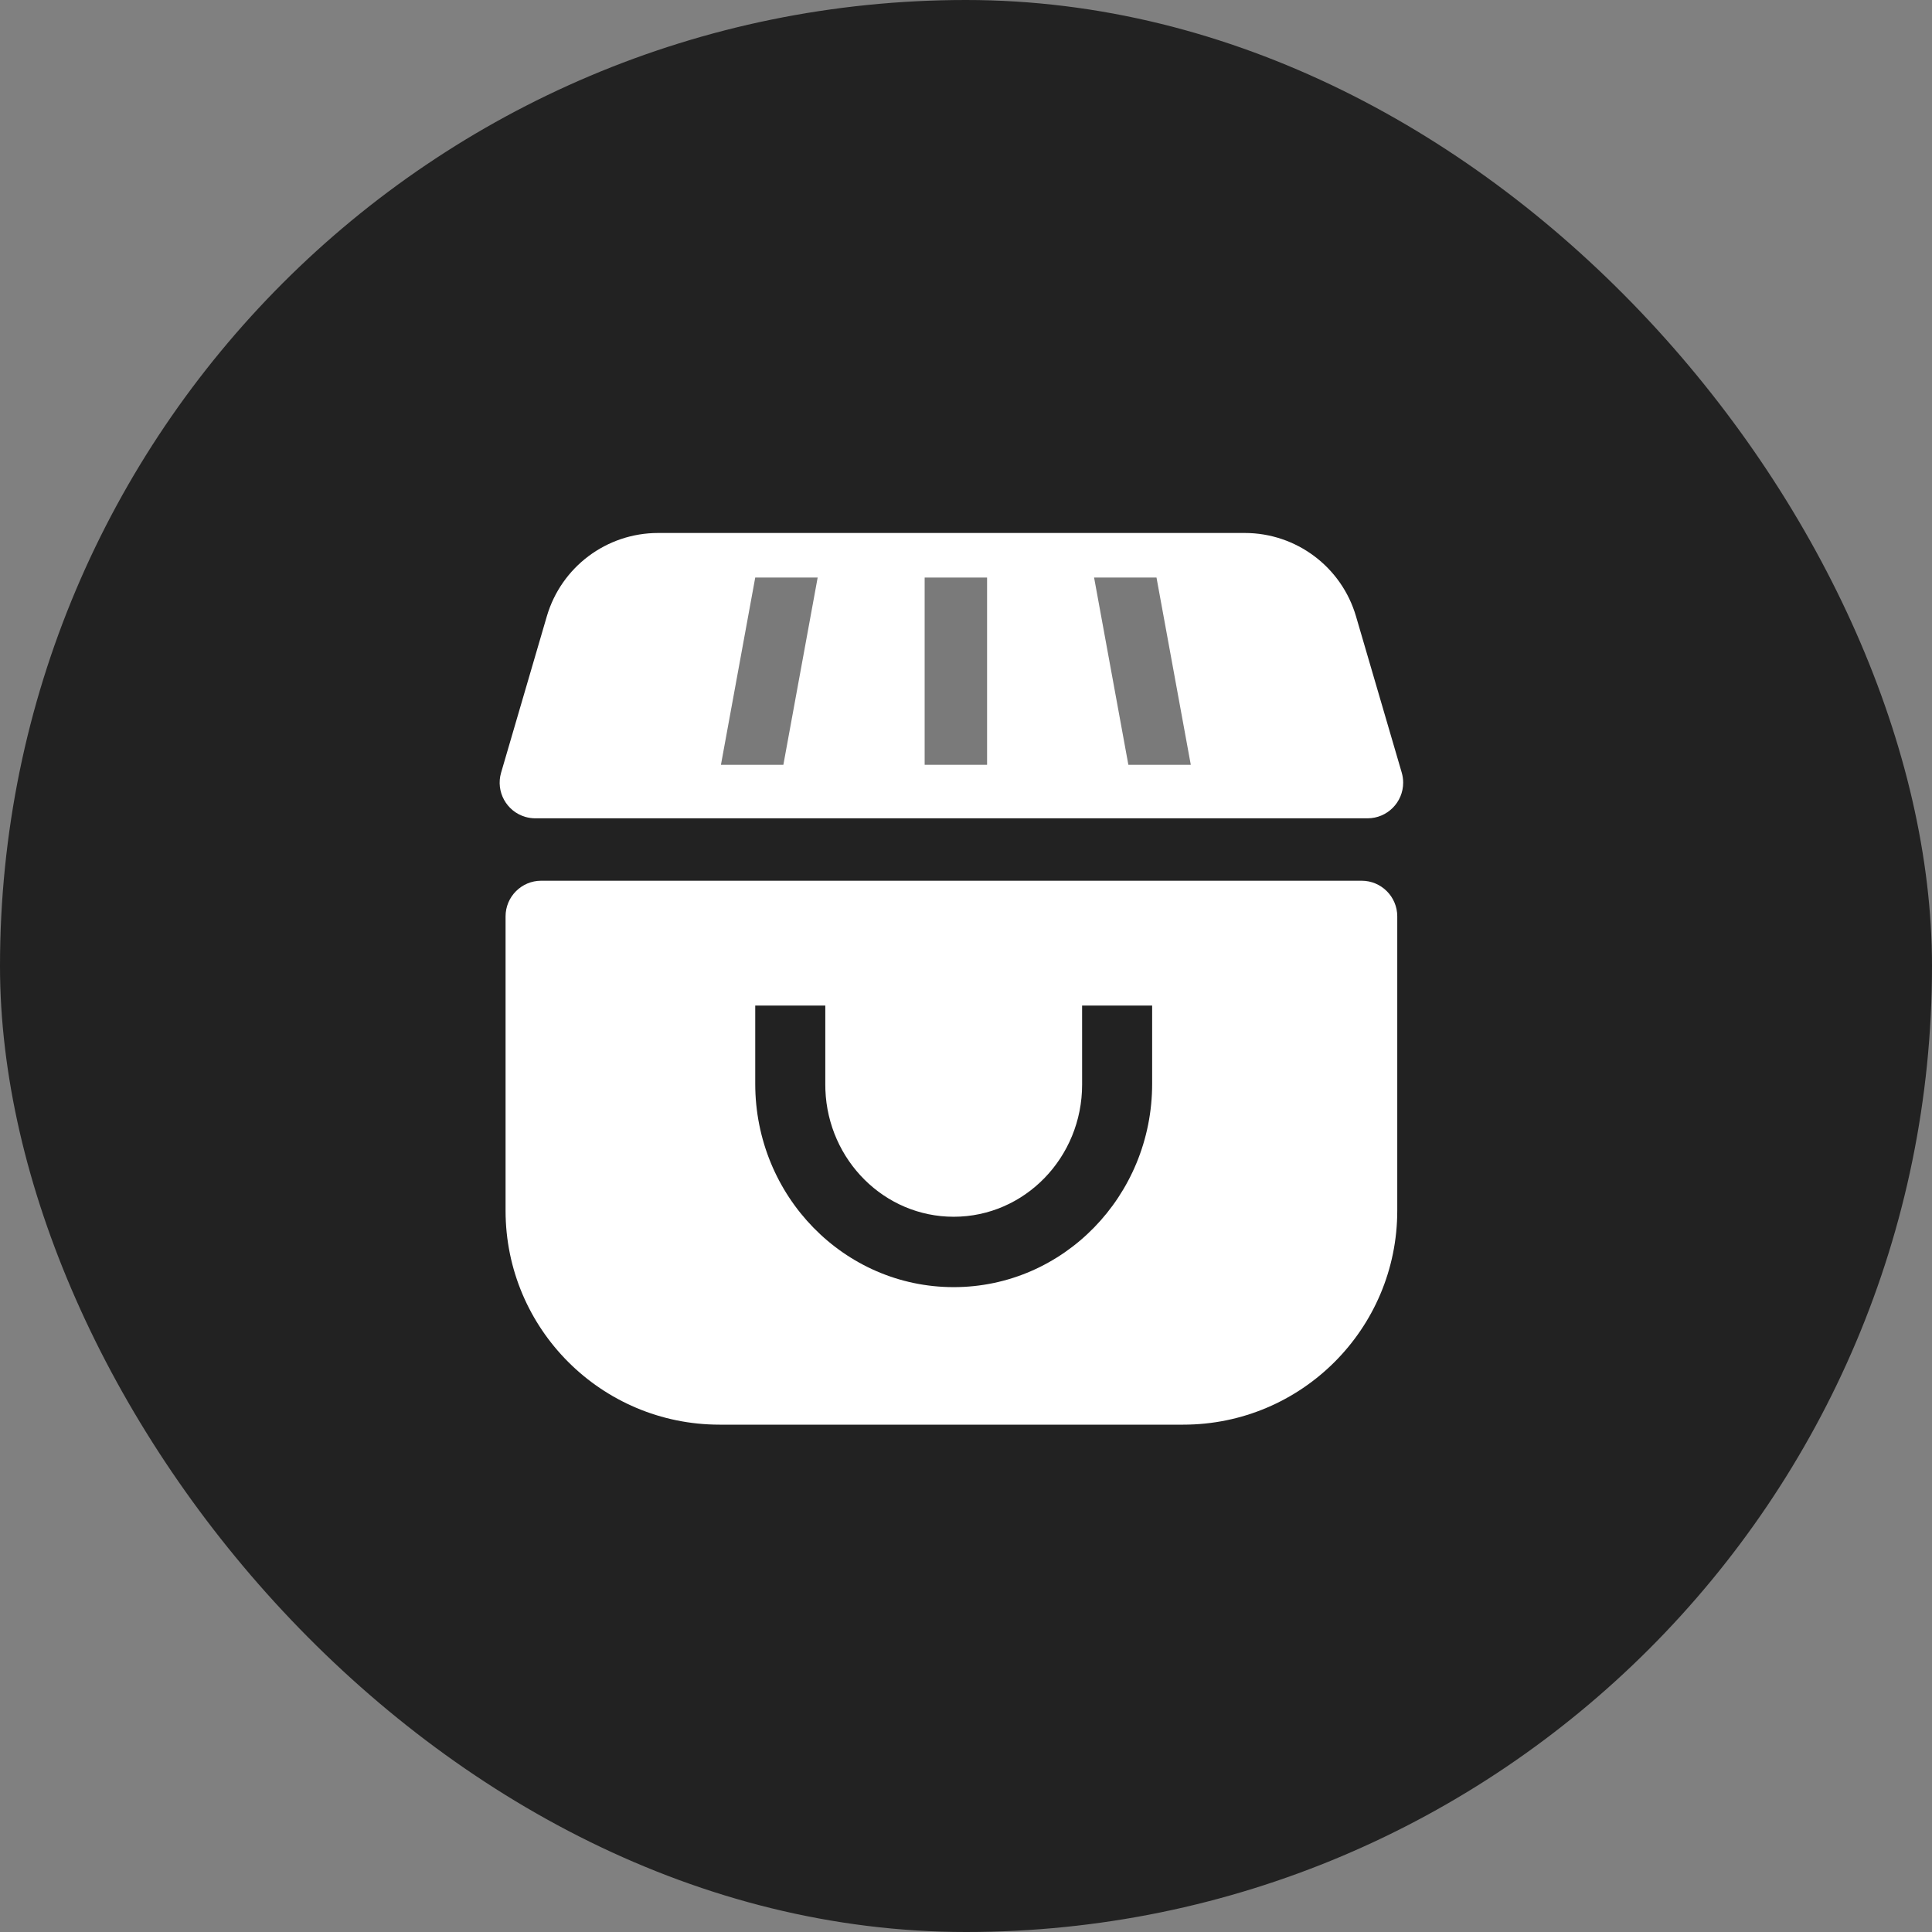 <svg xmlns="http://www.w3.org/2000/svg" width="100" height="100" viewBox="0 0 100 100"><rect x="0" y="0" width="100" height="100" fill="#808080" stroke="none"/><g fill="none" fill-rule="evenodd"><rect width="100" height="100" fill="#222" rx="50"/><path d="M73.383,46.769 L73.383,62 C73.383,68.118 68.424,73.077 62.306,73.077 L38.306,73.077 C32.189,73.077 27.229,68.118 27.229,62 L27.229,46.769 C27.229,45.75 28.056,44.923 29.075,44.923 L71.537,44.923 C72.557,44.923 73.383,45.75 73.383,46.769 Z"/><g fill-rule="nonzero" transform="translate(25.862 27.586)"><path fill="#FFF" d="M44.614,18 C45.633,18 46.46,18.827 46.46,19.846 L46.46,35.077 C46.46,41.195 41.501,46.154 35.383,46.154 L11.383,46.154 C5.266,46.154 0.306,41.195 0.306,35.077 L0.306,19.846 C0.306,18.827 1.133,18 2.152,18 L44.614,18 Z"/><path fill="#FFF" d="M44.92,0 C45.939,0 46.766,0.827 46.766,1.846 C46.766,2.022 46.741,2.196 46.692,2.364 L44.325,10.454 C43.577,13.011 41.232,14.769 38.567,14.769 L8.2,14.769 C5.535,14.769 3.189,13.011 2.441,10.454 L0.075,2.364 C-0.212,1.386 0.35,0.36 1.328,0.074 C1.497,0.025 1.671,0 1.847,0 L44.92,0 Z" transform="matrix(1 0 0 -1 0 14.77)"/><path fill="#222" d="M16.855,24.462 L13.229,24.462 L13.229,28.51 C13.229,34.324 17.828,39.036 23.501,39.036 C29.174,39.036 33.773,34.324 33.773,28.51 L33.773,24.462 L30.147,24.462 L30.148,28.552 C30.148,32.33 27.172,35.393 23.501,35.393 C19.92,35.393 17,32.477 16.86,28.827 L16.855,28.552 L16.855,24.462 Z"/><rect width="3.231" height="9.692" x="21.998" y="2.308" fill="#222" opacity=".6"/><polygon fill="#222" points="13.229 2.308 16.46 2.308 14.685 12 11.454 12" opacity=".6"/><polygon fill="#222" points="32.543 2.308 35.773 2.308 33.999 12 30.768 12" opacity=".6" transform="matrix(-1 0 0 1 66.541 0)"/></g><path d="M73.615,29.288 L71.249,37.377 C70.5,39.935 68.155,41.692 65.49,41.692 L35.123,41.692 C32.458,41.692 30.112,39.935 29.364,37.377 L26.998,29.288 C26.712,28.309 27.273,27.284 28.251,26.997 C28.42,26.948 28.594,26.923 28.77,26.923 L71.843,26.923 C72.862,26.923 73.689,27.75 73.689,28.769 C73.689,28.945 73.664,29.119 73.615,29.288 Z" transform="matrix(1 0 0 -1 0 68.615)"/></g></svg>